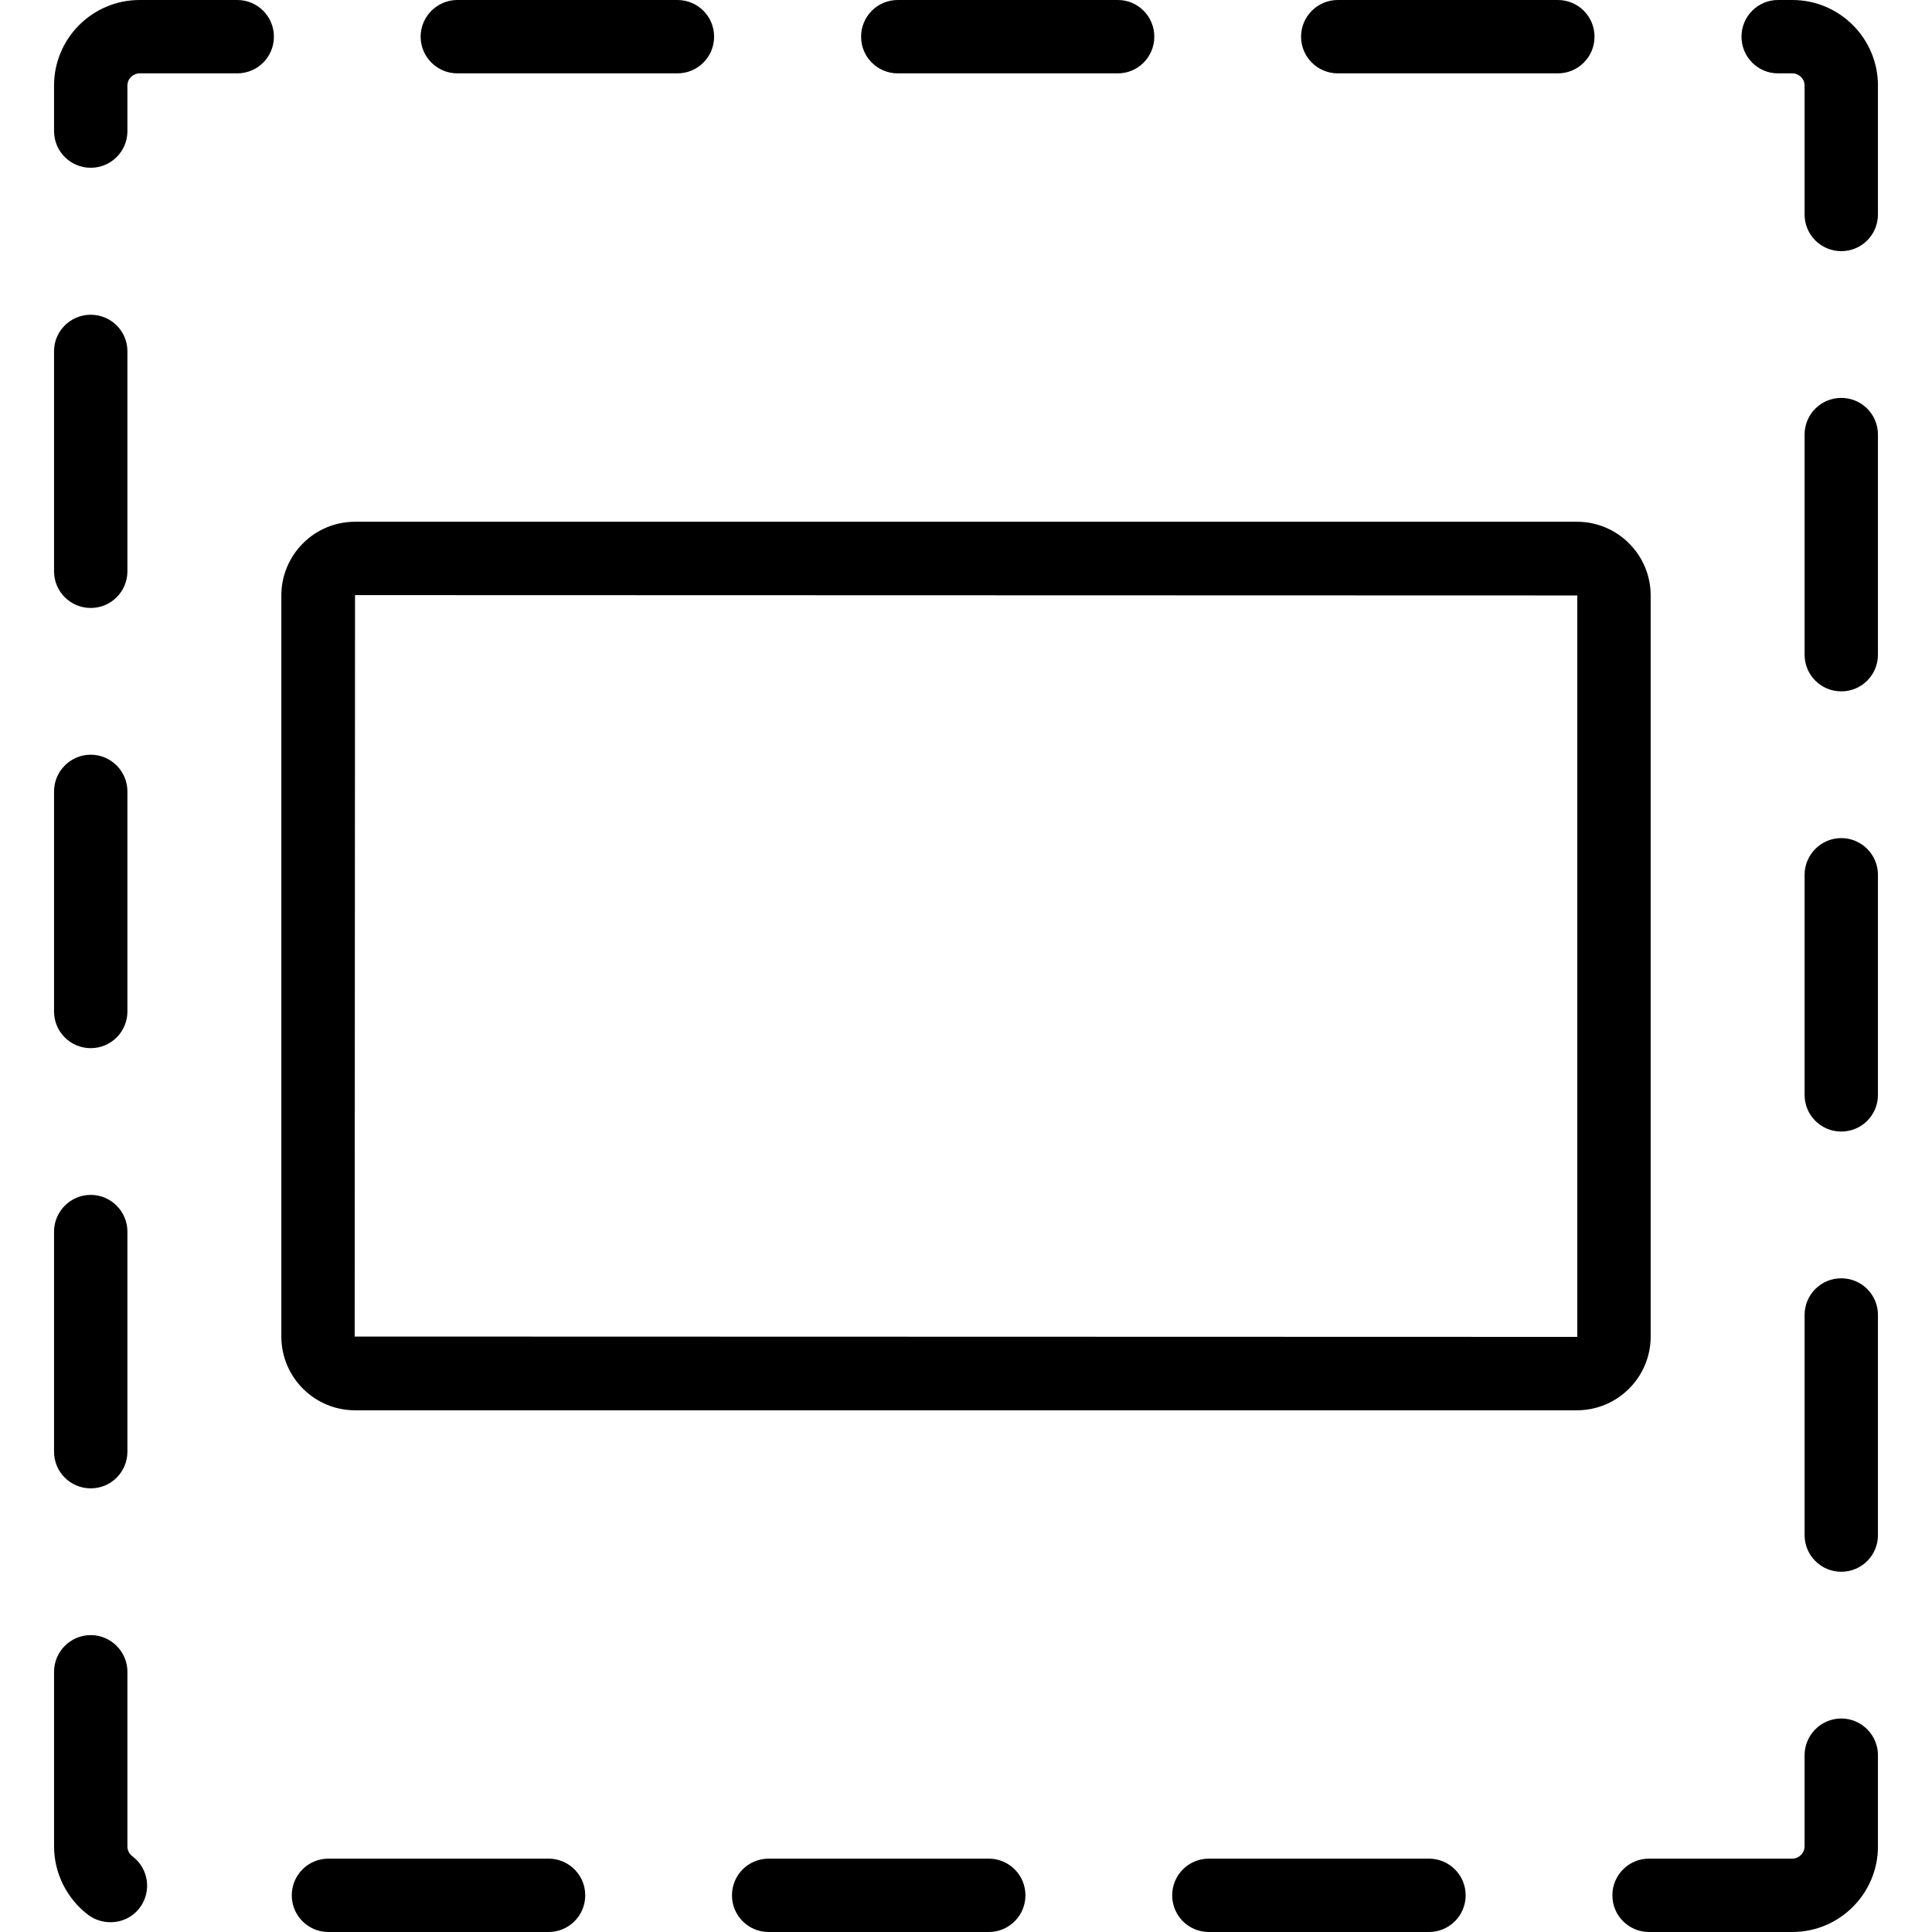 <?xml version="1.0" encoding="iso-8859-1"?>
<!-- Generator: Adobe Illustrator 16.0.0, SVG Export Plug-In . SVG Version: 6.00 Build 0)  -->
<!DOCTYPE svg PUBLIC "-//W3C//DTD SVG 1.1//EN" "http://www.w3.org/Graphics/SVG/1.1/DTD/svg11.dtd">
<svg version="1.1" id="Capa_1" xmlns="http://www.w3.org/2000/svg" xmlns:xlink="http://www.w3.org/1999/xlink" x="0px" y="0px"
	 width="442.662px" height="442.662px" viewBox="0 0 442.662 442.662" style="enable-background:new 0 0 442.662 442.662;"
	 xml:space="preserve">
<g>
	<path d="M378.203,306.234V136.431c0-9.313-7.578-16.889-16.894-16.889H81.349c-9.312,0-16.888,7.576-16.888,16.889v169.804
		c0,9.313,7.576,16.893,16.888,16.893H361.32C370.625,323.121,378.203,315.548,378.203,306.234z M361.392,306.234
		c0,0.045-0.033,0.077-0.082,0.077l-280.045-0.077l0.08-169.883l280.047,0.08V306.234z M12.383,231.75v-50.427
		c0-4.593,3.752-8.405,8.404-8.405c4.651,0,8.405,3.812,8.405,8.405v50.427c0,4.651-3.754,8.405-8.405,8.405
		C16.136,240.155,12.383,236.401,12.383,231.75z M430.278,99.571v50.43c0,4.651-3.754,8.405-8.404,8.405
		c-4.651,0-8.405-3.754-8.405-8.405v-50.43c0-4.651,3.754-8.405,8.405-8.405C426.524,91.166,430.278,94.92,430.278,99.571z
		 M12.383,332.609v-50.43c0-4.591,3.752-8.405,8.404-8.405c4.651,0,8.405,3.814,8.405,8.405v50.43c0,4.651-3.754,8.405-8.405,8.405
		C16.136,341.015,12.383,337.261,12.383,332.609z M32.052,437.059c-1.571,2.129-4.036,3.36-6.726,3.36
		c-1.849,0-3.586-0.559-5.042-1.62c-4.93-3.698-7.9-9.586-7.9-15.748V383.04c0-4.59,3.752-8.405,8.404-8.405
		c4.651,0,8.405,3.815,8.405,8.405v40.011c0,0.897,0.392,1.68,1.123,2.245C34.069,428.097,34.795,433.36,32.052,437.059z
		 M96.378,8.405c0-4.652,3.808-8.405,8.405-8.405h50.429c4.648,0,8.405,3.753,8.405,8.405c0,4.651-3.756,8.405-8.405,8.405h-50.429
		C100.186,16.81,96.378,13.056,96.378,8.405z M298.1,8.405c0-4.652,3.806-8.405,8.404-8.405h50.428c4.651,0,8.405,3.753,8.405,8.405
		c0,4.651-3.754,8.405-8.405,8.405h-50.428C301.905,16.81,298.1,13.056,298.1,8.405z M197.293,8.405
		c0-4.652,3.754-8.405,8.404-8.405h50.432c4.595,0,8.349,3.753,8.349,8.405c0,4.651-3.754,8.405-8.349,8.405h-50.432
		C201.047,16.81,197.293,13.056,197.293,8.405z M62.759,8.405c0,4.651-3.758,8.405-8.406,8.405H31.994
		c-1.513,0-2.802,1.231-2.802,2.801v10.367v0.055c0,4.651-3.754,8.405-8.405,8.405c-4.652,0-8.404-3.754-8.404-8.405V19.611
		C12.383,8.795,21.18,0,31.994,0h22.358C59.001,0,62.759,3.753,62.759,8.405z M12.383,130.893v-50.43
		c0-4.594,3.752-8.348,8.404-8.348c4.651,0,8.405,3.754,8.405,8.348v50.43c0,4.651-3.754,8.405-8.405,8.405
		C16.136,139.298,12.383,135.544,12.383,130.893z M134.089,434.257c0,4.651-3.758,8.405-8.406,8.405h-50.43
		c-4.65,0-8.404-3.754-8.404-8.405c0-4.65,3.754-8.404,8.404-8.404h50.43C130.331,425.853,134.089,429.606,134.089,434.257z
		 M430.278,200.431v50.427c0,4.651-3.754,8.405-8.404,8.405c-4.651,0-8.405-3.754-8.405-8.405v-50.427
		c0-4.594,3.754-8.405,8.405-8.405C426.524,192.026,430.278,195.837,430.278,200.431z M430.278,402.147v20.903
		c0,10.812-8.797,19.611-19.611,19.611h-32.832c-4.651,0-8.405-3.754-8.405-8.405c0-4.65,3.754-8.404,8.405-8.404h32.832
		c1.51,0,2.802-1.289,2.802-2.802v-20.903c0-4.591,3.754-8.404,8.405-8.404C426.524,393.743,430.278,397.557,430.278,402.147z
		 M430.278,301.288v50.432c0,4.649-3.754,8.403-8.404,8.403c-4.651,0-8.405-3.754-8.405-8.403v-50.432
		c0-4.65,3.754-8.404,8.405-8.404C426.524,292.884,430.278,296.638,430.278,301.288z M430.278,19.611v29.53
		c0,4.651-3.754,8.405-8.404,8.405c-4.651,0-8.405-3.754-8.405-8.405v-29.53c0-1.57-1.292-2.801-2.802-2.801h-3.305
		c-4.595,0-8.349-3.754-8.349-8.405c0-4.652,3.754-8.405,8.349-8.405h3.305C421.481,0,430.278,8.795,430.278,19.611z
		 M234.95,434.257c0,4.651-3.759,8.405-8.405,8.405h-50.431c-4.652,0-8.406-3.754-8.406-8.405c0-4.65,3.754-8.404,8.406-8.404
		h50.431C231.191,425.853,234.95,429.606,234.95,434.257z M335.812,434.257c0,4.651-3.762,8.405-8.408,8.405h-50.429
		c-4.649,0-8.403-3.754-8.403-8.405c0-4.65,3.754-8.404,8.403-8.404h50.429C332.051,425.853,335.812,429.606,335.812,434.257z"/>
</g>
<g>
</g>
<g>
</g>
<g>
</g>
<g>
</g>
<g>
</g>
<g>
</g>
<g>
</g>
<g>
</g>
<g>
</g>
<g>
</g>
<g>
</g>
<g>
</g>
<g>
</g>
<g>
</g>
<g>
</g>
</svg>
